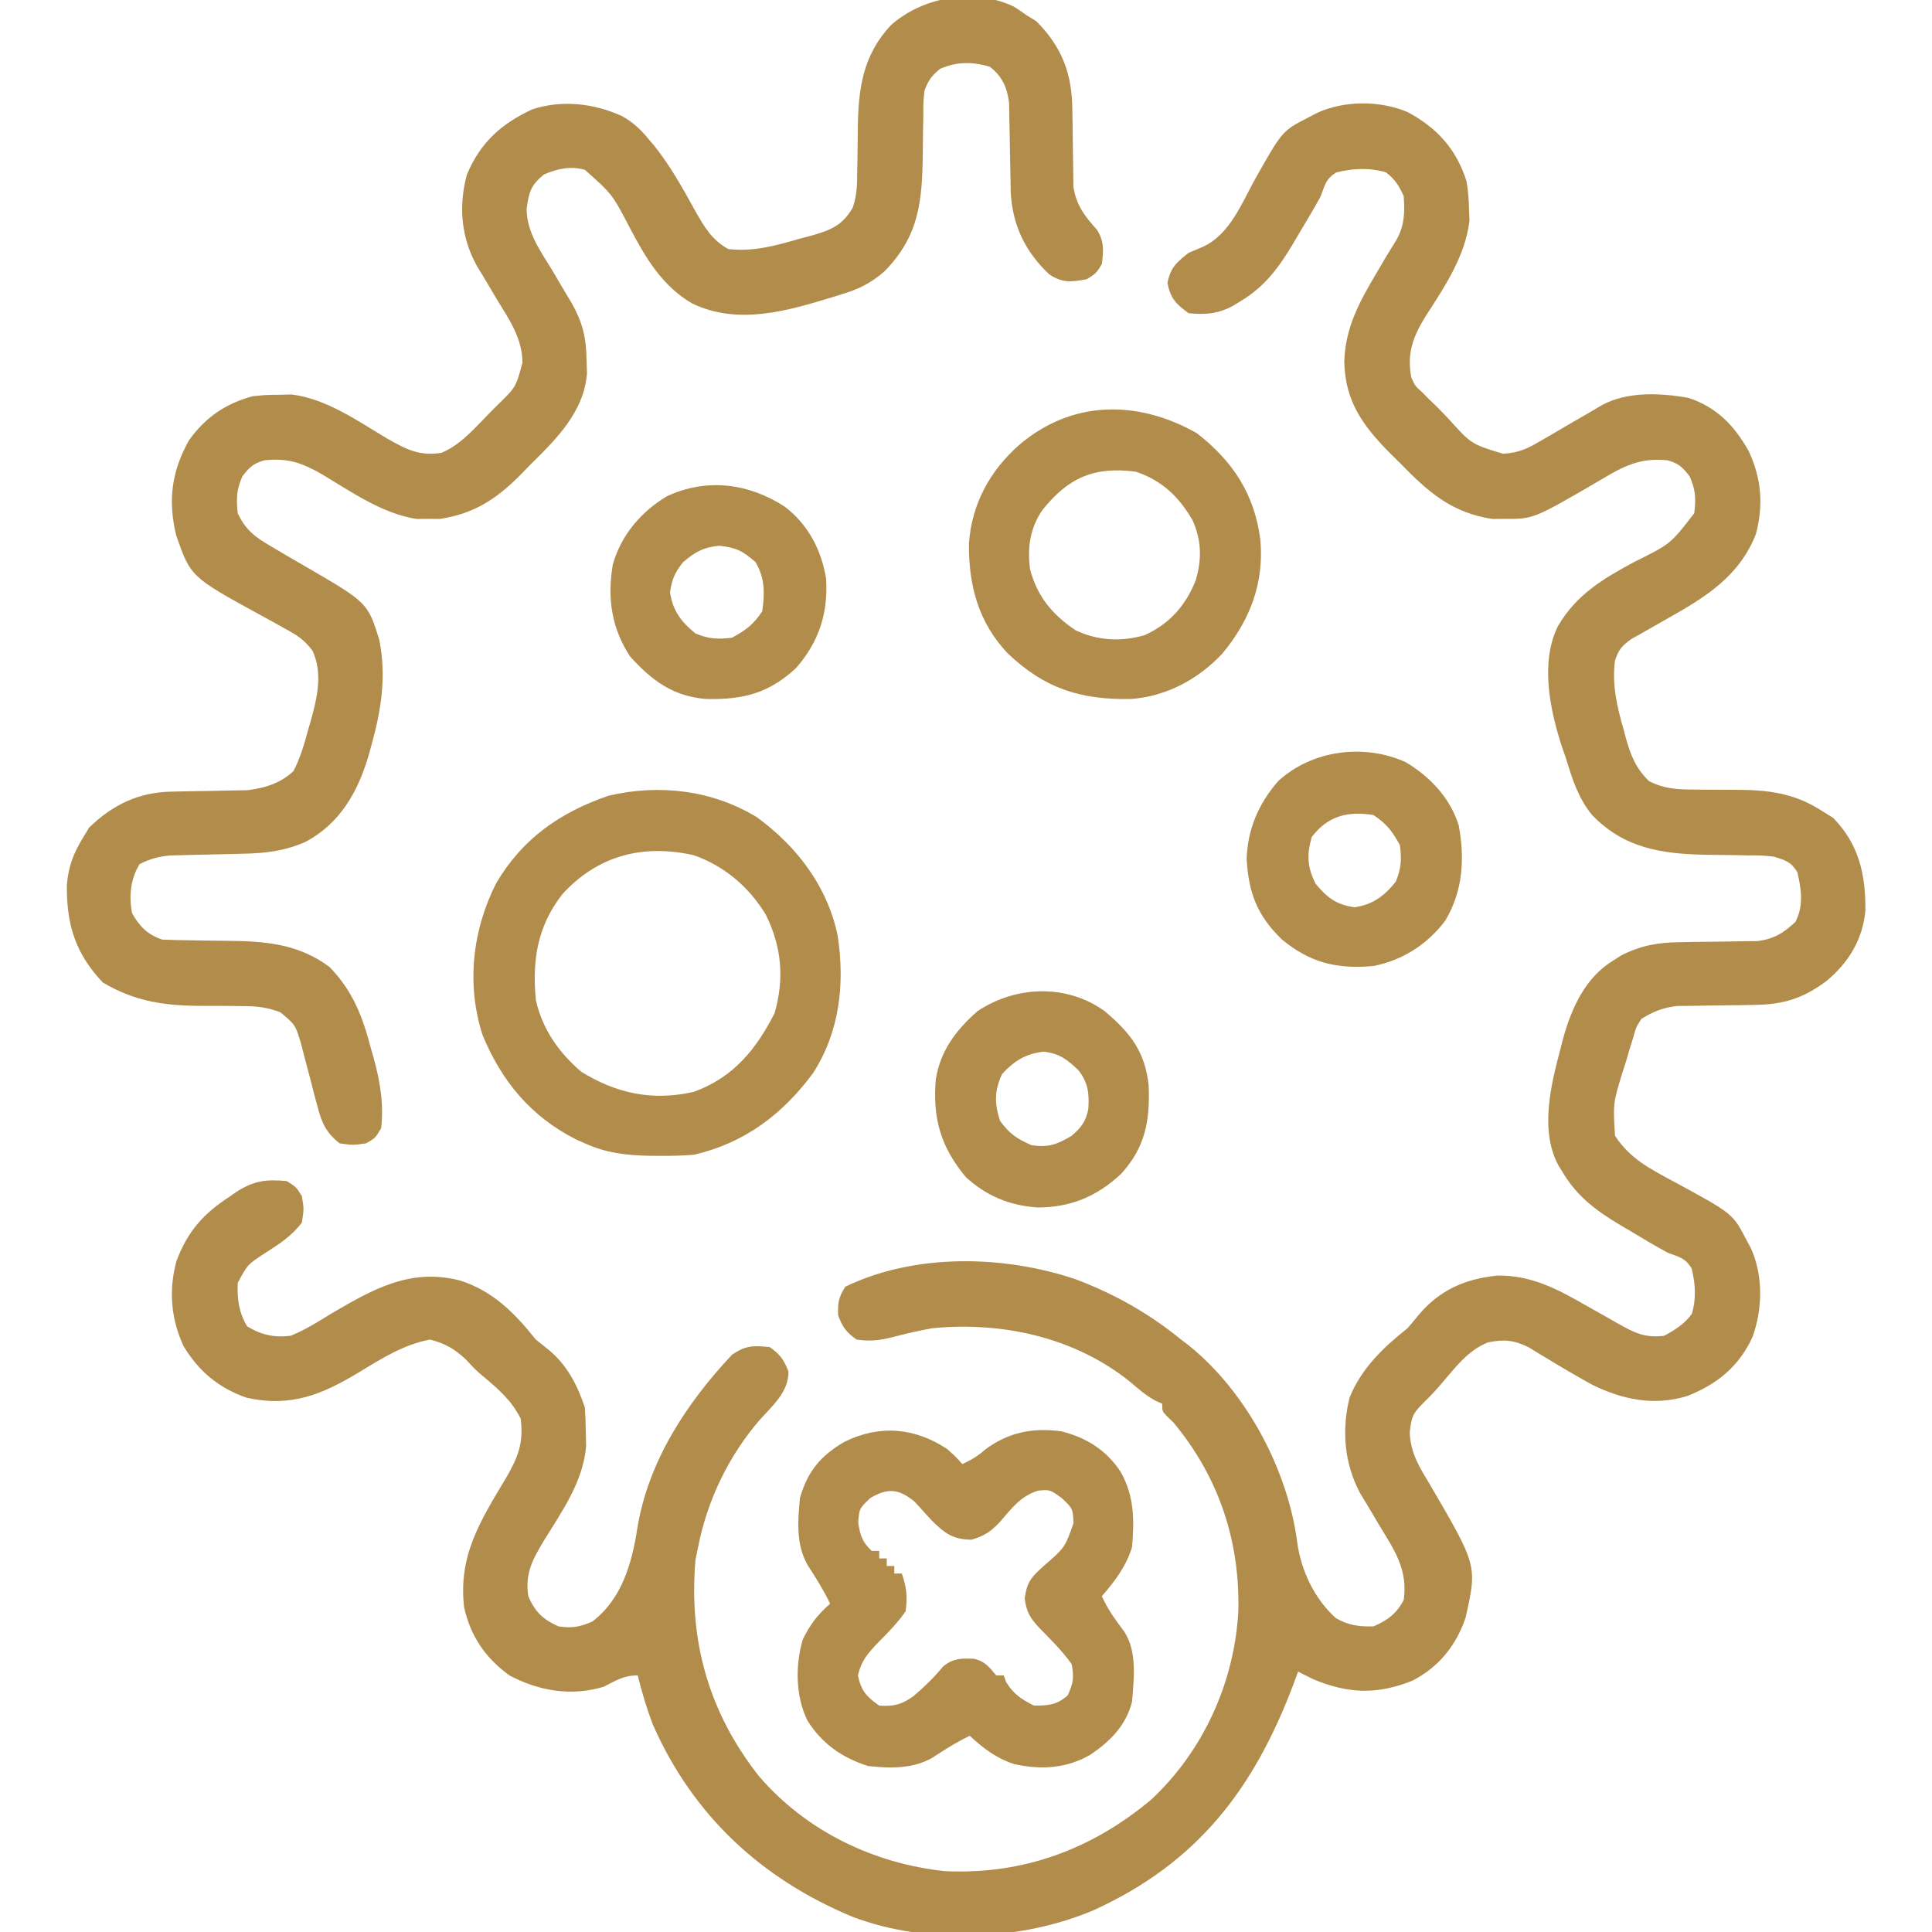<?xml version="1.0" encoding="UTF-8"?>
<svg version="1.1" xmlns="http://www.w3.org/2000/svg" width="512" height="512">
<path d="M0 0 C7.783 4.151 12.907 9.783 15.617 18.238 C16.095 20.826 16.247 23.306 16.312 25.938 C16.35 26.899 16.387 27.861 16.426 28.852 C15.257 38.35 9.797 46.374 4.715 54.256 C1.428 59.639 -0.176 63.976 1 70.312 C2.022 72.608 2.022 72.608 3.812 74.188 C4.443 74.826 5.073 75.464 5.723 76.121 C6.474 76.844 7.226 77.567 8 78.312 C8.939 79.279 9.875 80.25 10.809 81.223 C16.896 87.999 16.896 87.999 25.31 90.564 C29.41 90.285 31.523 89.347 35.047 87.285 C36.139 86.658 37.231 86.031 38.355 85.385 C39.476 84.722 40.596 84.058 41.75 83.375 C43.994 82.072 46.238 80.771 48.484 79.473 C49.471 78.891 50.459 78.31 51.476 77.711 C58.17 74.002 67.102 74.416 74.52 75.773 C82.05 78.299 86.627 83.11 90.438 89.875 C93.804 97.151 94.376 104.083 92.332 111.852 C87.975 122.925 79.187 128.458 69.188 134.062 C66.926 135.339 64.669 136.625 62.418 137.922 C61.426 138.478 60.433 139.035 59.411 139.608 C56.864 141.408 55.968 142.387 55 145.312 C54.149 151.619 55.503 157.535 57.25 163.562 C57.557 164.727 57.557 164.727 57.871 165.914 C59.158 170.484 60.51 173.925 64 177.312 C68.04 179.359 71.423 179.552 75.918 179.551 C77.269 179.566 78.62 179.583 79.971 179.6 C82.073 179.616 84.174 179.625 86.276 179.618 C95.254 179.606 102.317 180.313 110 185.312 C110.928 185.89 111.856 186.468 112.812 187.062 C119.696 194.142 121.417 202.067 121.348 211.656 C120.618 219.334 116.908 225.413 111 230.312 C104.786 234.94 99.564 236.544 91.844 236.621 C90.478 236.646 89.112 236.672 87.746 236.697 C85.62 236.726 83.494 236.75 81.368 236.769 C79.297 236.791 77.227 236.83 75.156 236.871 C73.313 236.891 73.313 236.891 71.432 236.912 C67.66 237.352 65.225 238.336 62 240.312 C60.54 242.603 60.54 242.603 59.812 245.312 C59.504 246.29 59.196 247.267 58.879 248.273 C58.589 249.276 58.299 250.279 58 251.312 C57.7 252.254 57.399 253.195 57.09 254.164 C54.465 262.638 54.465 262.638 55 271.312 C58.916 277.321 64.218 280.044 70.438 283.375 C86.193 291.914 86.193 291.914 89.812 298.875 C90.41 299.991 90.41 299.991 91.02 301.129 C94.292 308.417 94.107 317.175 91.438 324.625 C87.86 332.445 81.949 337.264 74 340.312 C65.191 342.938 57.106 341.237 49 337.312 C44.827 335 40.712 332.591 36.637 330.11 C35.852 329.637 35.067 329.163 34.258 328.676 C33.558 328.246 32.858 327.815 32.137 327.372 C28.227 325.433 25.594 325.192 21.312 326.062 C16.125 328.165 12.951 332.352 9.395 336.523 C7 339.312 7 339.312 4.262 342.039 C1.386 344.93 1.066 345.72 0.609 349.816 C0.685 355.428 3.435 359.547 6.25 364.25 C18.493 385.25 18.493 385.25 15.375 399.086 C12.833 406.461 8.301 412.067 1.352 415.695 C-8.08 419.473 -15.696 419.191 -25 415.312 C-26.34 414.66 -27.676 413.997 -29 413.312 C-29.392 414.385 -29.784 415.457 -30.188 416.562 C-40.711 444.444 -55.627 463.924 -83.001 476.455 C-102.168 484.678 -127.362 485.749 -147 478.312 C-171.211 468.269 -189.384 451.422 -200 427.312 C-201.629 423.064 -202.902 418.727 -204 414.312 C-207.718 414.312 -209.714 415.636 -213 417.312 C-221.586 419.917 -230.164 418.459 -238 414.312 C-244.345 409.7 -248.274 403.971 -250 396.312 C-251.618 382.462 -245.609 373.201 -238.715 361.686 C-235.59 356.224 -234.255 352.617 -235 346.312 C-237.378 341.457 -240.975 338.39 -245.055 334.98 C-247 333.312 -247 333.312 -249.562 330.562 C-252.649 327.714 -254.924 326.399 -259 325.312 C-265.868 326.563 -271.816 330.292 -277.688 333.875 C-287.582 339.874 -295.944 343.368 -307.719 340.695 C-315.061 338.134 -320.401 333.674 -324.383 326.992 C-327.704 319.77 -328.329 312.187 -326.234 304.504 C-323.321 296.724 -319.141 291.963 -312.25 287.5 C-311.667 287.093 -311.085 286.687 -310.484 286.268 C-305.819 283.224 -302.549 282.774 -297 283.312 C-294.5 284.875 -294.5 284.875 -293 287.312 C-292.438 290.75 -292.438 290.75 -293 294.312 C-295.677 297.853 -298.937 299.948 -302.625 302.312 C-307.389 305.401 -307.389 305.401 -310 310.312 C-310.162 314.614 -309.73 318.096 -307.5 321.812 C-303.668 324.112 -300.461 324.814 -296 324.312 C-292.077 322.74 -288.595 320.52 -285 318.312 C-274.067 311.903 -264.237 306.342 -251.207 309.625 C-242.464 312.348 -236.577 318.296 -231 325.312 C-229.865 326.242 -228.718 327.158 -227.562 328.062 C-222.705 332.084 -219.974 337.392 -218 343.312 C-217.853 345.538 -217.779 347.769 -217.75 350 C-217.724 351.179 -217.698 352.359 -217.672 353.574 C-218.506 363.072 -223.996 370.696 -228.881 378.623 C-231.953 383.796 -233.877 387.26 -233 393.312 C-231.21 397.459 -229.128 399.489 -225 401.312 C-221.398 401.849 -219.413 401.488 -216.062 400.062 C-208.255 394.146 -205.541 384.677 -204.123 375.457 C-201.26 357.646 -191.144 342.269 -179 329.312 C-175.279 326.832 -173.402 326.849 -169 327.312 C-166.284 329.242 -165.253 330.655 -164.062 333.75 C-163.931 339.125 -168.284 342.848 -171.688 346.625 C-179.945 356.205 -185.555 367.899 -188 380.312 C-188.227 381.426 -188.454 382.54 -188.688 383.688 C-190.531 405.074 -185.206 424.081 -171.902 440.977 C-159.458 455.506 -141.59 464.148 -122.625 466.188 C-101.921 467.166 -83.706 460.469 -67.875 447.188 C-54.138 434.346 -45.915 416.247 -44.84 397.523 C-44.315 378.763 -50.008 361.76 -62 347.312 C-62.574 346.759 -63.147 346.206 -63.738 345.637 C-65 344.312 -65 344.312 -65 342.312 C-65.568 342.06 -66.137 341.807 -66.723 341.547 C-69.291 340.155 -71.234 338.48 -73.438 336.562 C-88.173 324.688 -107.419 320.48 -126 322.312 C-129.485 322.943 -132.865 323.728 -136.289 324.629 C-139.809 325.517 -142.404 325.848 -146 325.312 C-148.722 323.378 -149.751 322.006 -150.875 318.875 C-151.033 315.633 -150.744 314.074 -149 311.312 C-130.659 302.412 -107.056 302.891 -88 309.312 C-77.704 313.18 -68.532 318.345 -60 325.312 C-59.309 325.841 -58.618 326.37 -57.906 326.914 C-42.649 339.205 -31.612 360.017 -29.188 379.312 C-28.106 386.706 -24.63 394.04 -19.02 399.098 C-15.799 401.035 -12.728 401.439 -9 401.312 C-5.334 399.765 -2.827 397.87 -1 394.312 C0.103 386.338 -3.309 381.361 -7.375 374.688 C-8.575 372.677 -9.77 370.664 -10.961 368.648 C-11.495 367.767 -12.029 366.886 -12.58 365.978 C-16.747 358.157 -17.483 349.288 -15.348 340.684 C-12.201 332.919 -6.441 327.432 0 322.312 C0.997 321.161 1.975 319.993 2.938 318.812 C8.484 312.188 15.278 309.217 23.825 308.353 C32.723 308.189 39.856 311.975 47.375 316.312 C49.299 317.396 51.224 318.479 53.148 319.562 C53.986 320.042 54.823 320.522 55.685 321.016 C60.083 323.48 62.822 324.934 68 324.312 C71.035 322.678 73.284 321.257 75.375 318.5 C76.55 314.387 76.321 310.624 75.312 306.5 C73.597 303.641 72.079 303.481 69 302.312 C65.602 300.486 62.309 298.483 59 296.5 C57.666 295.718 57.666 295.718 56.305 294.92 C50.093 291.207 45.052 287.483 41.25 281.188 C40.843 280.525 40.435 279.862 40.016 279.18 C34.945 269.857 38.066 257.57 40.625 247.938 C40.86 247.023 41.096 246.109 41.338 245.167 C43.594 237.217 47.199 229.332 54.5 224.875 C55.567 224.196 55.567 224.196 56.656 223.504 C61.846 220.866 66.391 220.062 72.191 220.004 C73.562 219.979 74.932 219.953 76.303 219.928 C78.438 219.899 80.573 219.875 82.708 219.856 C84.786 219.834 86.863 219.795 88.941 219.754 C90.793 219.734 90.793 219.734 92.682 219.713 C97.061 219.184 99.628 217.59 102.812 214.625 C105.013 210.341 104.393 205.958 103.312 201.438 C101.559 198.598 100.162 198.305 97 197.312 C93.877 196.997 93.877 196.997 90.52 197.004 C89.272 196.979 88.025 196.954 86.74 196.928 C84.141 196.893 81.542 196.862 78.943 196.834 C67.145 196.585 57.347 195.08 48.875 186.25 C45.224 181.762 43.681 176.781 42 171.312 C41.626 170.226 41.252 169.139 40.867 168.02 C37.736 158.33 35.11 145.836 39.892 136.205 C44.784 127.851 51.841 123.67 60.188 119.188 C69.731 114.458 69.731 114.458 76 106.312 C76.48 102.406 76.349 100.097 74.75 96.5 C72.818 94.085 71.952 93.19 69 92.312 C61.608 91.534 57.328 93.812 51.062 97.562 C33.345 107.892 33.345 107.892 25.562 107.812 C24.553 107.823 23.544 107.833 22.504 107.844 C11.759 106.215 5.545 100.773 -1.875 93.125 C-3.259 91.763 -3.259 91.763 -4.672 90.373 C-11.814 83.143 -16.515 76.689 -16.75 66.25 C-16.509 57.032 -12.634 50.098 -8 42.312 C-7.395 41.281 -6.791 40.25 -6.168 39.188 C-5.174 37.524 -4.164 35.869 -3.129 34.23 C-0.788 30.253 -0.687 26.844 -1 22.312 C-2.24 19.523 -3.285 17.869 -5.688 16 C-10.16 14.67 -14.408 14.932 -18.875 16 C-21.662 17.722 -21.847 19.284 -23 22.312 C-24.827 25.711 -26.829 29.003 -28.812 32.312 C-29.595 33.647 -29.595 33.647 -30.393 35.008 C-34.106 41.22 -37.829 46.26 -44.125 50.062 C-44.788 50.47 -45.45 50.877 -46.133 51.297 C-50.138 53.475 -53.504 53.778 -58 53.312 C-61.381 50.867 -62.769 49.42 -63.625 45.312 C-62.773 41.225 -61.261 39.88 -58 37.312 C-56.824 36.818 -55.649 36.322 -54.438 35.812 C-47.073 32.599 -43.909 24.084 -40.154 17.35 C-33.141 4.976 -33.141 4.976 -26.375 1.5 C-25.62 1.102 -24.864 0.703 -24.086 0.293 C-16.889 -3.09 -7.318 -3.097 0 0 Z " fill="#B18C4B" transform="translate(373,29.688)"/>
<path d="M0 0 C1.127 0.715 2.235 1.462 3.312 2.25 C4.179 2.786 5.045 3.322 5.938 3.875 C12.752 10.689 15.403 17.78 15.488 27.211 C15.511 28.583 15.536 29.956 15.561 31.328 C15.596 33.476 15.625 35.624 15.638 37.772 C15.654 39.857 15.694 41.94 15.738 44.023 C15.76 45.886 15.76 45.886 15.782 47.787 C16.525 52.64 18.828 55.607 22.062 59.188 C23.965 62.327 23.761 64.663 23.312 68.25 C21.812 70.688 21.812 70.688 19.312 72.25 C15.192 72.993 12.891 73.305 9.379 70.957 C2.937 64.903 -0.417 57.816 -0.845 49.008 C-0.863 47.809 -0.88 46.61 -0.898 45.375 C-0.927 44.06 -0.955 42.745 -0.984 41.391 C-1.026 39.317 -1.063 37.244 -1.089 35.17 C-1.117 33.155 -1.164 31.14 -1.211 29.125 C-1.231 27.926 -1.251 26.727 -1.271 25.492 C-1.799 21.384 -3.069 18.509 -6.375 15.938 C-11.07 14.542 -15.133 14.574 -19.562 16.5 C-21.894 18.42 -22.612 19.456 -23.688 22.25 C-24.006 25.379 -24.006 25.379 -23.996 28.852 C-24.021 30.147 -24.046 31.443 -24.072 32.777 C-24.101 34.818 -24.125 36.858 -24.144 38.898 C-24.285 51.635 -25.112 60.786 -34.266 70.129 C-37.904 73.315 -41.074 74.864 -45.688 76.25 C-46.361 76.46 -47.035 76.67 -47.729 76.886 C-59.97 80.641 -73.04 84.537 -85.26 78.664 C-93.236 74.018 -97.641 66.518 -101.812 58.562 C-106.397 49.752 -106.397 49.752 -113.688 43.25 C-117.518 42.197 -120.933 42.922 -124.562 44.5 C-128.038 47.362 -128.552 49.198 -129.129 53.664 C-129.072 59.892 -125.448 64.767 -122.312 69.938 C-121.115 71.961 -119.919 73.985 -118.727 76.012 C-118.192 76.898 -117.658 77.785 -117.108 78.698 C-114.306 83.732 -113.352 87.655 -113.25 93.438 C-113.21 94.669 -113.17 95.9 -113.129 97.168 C-113.922 107.484 -121.385 114.755 -128.375 121.625 C-129.223 122.5 -130.07 123.376 -130.943 124.277 C-137.359 130.668 -143.177 134.415 -152.191 135.781 C-153.705 135.766 -153.705 135.766 -155.25 135.75 C-156.768 135.765 -156.768 135.765 -158.316 135.781 C-167.418 134.347 -175.531 128.625 -183.314 123.965 C-188.789 120.833 -192.373 119.585 -198.688 120.25 C-201.64 121.128 -202.506 122.023 -204.438 124.438 C-206.017 127.991 -206.101 130.393 -205.688 134.25 C-203.59 138.749 -201.058 140.597 -196.812 143.062 C-195.961 143.569 -195.961 143.569 -195.092 144.086 C-192.707 145.503 -190.307 146.892 -187.906 148.279 C-171.269 157.934 -171.269 157.934 -168.168 167.801 C-166.22 177.729 -167.69 186.605 -170.375 196.188 C-170.619 197.063 -170.862 197.939 -171.113 198.841 C-173.979 208.329 -178.604 216.375 -187.516 221.25 C-193.096 223.773 -198.279 224.371 -204.344 224.496 C-205.613 224.529 -206.883 224.562 -208.191 224.596 C-210.855 224.657 -213.519 224.714 -216.184 224.768 C-217.453 224.802 -218.723 224.836 -220.031 224.871 C-221.188 224.896 -222.345 224.921 -223.537 224.947 C-226.668 225.248 -228.896 225.821 -231.688 227.25 C-234.106 231.166 -234.564 235.761 -233.688 240.25 C-231.714 243.773 -229.587 245.95 -225.688 247.25 C-223.448 247.355 -221.206 247.405 -218.965 247.426 C-217.607 247.449 -216.25 247.473 -214.893 247.498 C-212.769 247.533 -210.646 247.562 -208.522 247.576 C-198.537 247.652 -189.62 248.343 -181.375 254.5 C-175.214 260.805 -172.572 267.697 -170.375 276.125 C-170.111 277.054 -169.848 277.984 -169.576 278.941 C-167.943 285.024 -166.928 290.943 -167.688 297.25 C-169.25 299.875 -169.25 299.875 -171.688 301.25 C-175.188 301.75 -175.188 301.75 -178.688 301.25 C-182.252 298.413 -183.409 295.887 -184.539 291.531 C-184.833 290.434 -185.127 289.337 -185.43 288.207 C-185.721 287.066 -186.012 285.925 -186.312 284.75 C-186.905 282.489 -187.502 280.228 -188.102 277.969 C-188.359 276.968 -188.616 275.967 -188.881 274.936 C-190.381 269.865 -190.381 269.865 -194.374 266.523 C-198.052 265.11 -200.773 264.881 -204.703 264.879 C-206.051 264.862 -207.398 264.844 -208.746 264.826 C-210.837 264.816 -212.927 264.812 -215.018 264.814 C-224.969 264.797 -232.778 263.742 -241.438 258.625 C-248.757 250.899 -251.048 243.259 -250.973 232.84 C-250.585 227.953 -249.231 224.394 -246.688 220.25 C-246.151 219.363 -245.615 218.476 -245.062 217.562 C-238.761 211.427 -231.805 208.167 -223.078 208.039 C-221.766 208.011 -220.454 207.982 -219.102 207.953 C-217.024 207.912 -214.946 207.875 -212.868 207.849 C-210.855 207.821 -208.841 207.774 -206.828 207.727 C-205.627 207.707 -204.426 207.687 -203.188 207.667 C-198.542 207.114 -194.425 205.865 -190.918 202.605 C-189.07 199.068 -188.045 195.403 -187 191.562 C-186.775 190.797 -186.55 190.032 -186.318 189.244 C-184.619 183.114 -183.1 176.664 -185.877 170.692 C-187.989 167.843 -189.879 166.64 -192.984 164.945 C-194.026 164.361 -195.067 163.777 -196.141 163.176 C-197.229 162.582 -198.317 161.987 -199.438 161.375 C-218.175 151.128 -218.175 151.128 -222.02 140.047 C-224.218 130.843 -223.215 123.175 -218.598 114.922 C-214.249 108.839 -208.885 105.181 -201.688 103.25 C-198.355 102.914 -198.355 102.914 -194.875 102.875 C-193.164 102.832 -193.164 102.832 -191.418 102.789 C-182.121 103.938 -173.892 109.841 -165.973 114.535 C-161.065 117.332 -157.496 119.187 -151.688 118.25 C-146.526 116.088 -142.8 111.621 -138.938 107.688 C-138.253 107.002 -137.569 106.317 -136.863 105.611 C-131.963 100.847 -131.963 100.847 -130.227 94.359 C-130.303 87.809 -133.733 82.944 -137.062 77.5 C-138.26 75.486 -139.456 73.47 -140.648 71.453 C-141.183 70.573 -141.717 69.693 -142.267 68.786 C-146.493 61.24 -147.213 52.955 -144.965 44.547 C-141.377 36.006 -135.954 31.135 -127.688 27.25 C-119.842 24.635 -111.183 25.625 -103.766 29.059 C-100.806 30.755 -98.848 32.609 -96.688 35.25 C-96.266 35.745 -95.844 36.24 -95.41 36.75 C-91.054 42.156 -87.725 48.196 -84.378 54.259 C-82.016 58.427 -79.999 61.872 -75.688 64.25 C-69.082 65.008 -63.266 63.383 -56.938 61.562 C-56.006 61.318 -55.074 61.074 -54.113 60.822 C-48.864 59.335 -45.537 58.22 -42.688 53.25 C-41.543 49.818 -41.545 47.112 -41.512 43.492 C-41.488 42.13 -41.464 40.768 -41.439 39.406 C-41.405 37.274 -41.375 35.142 -41.362 33.009 C-41.279 22.098 -40.232 13.052 -32.484 4.824 C-23.968 -2.637 -10.466 -4.985 0 0 Z " fill="#B18C4B" transform="translate(268.688,1.75)"/>
<path d="M0 0 C2.5 2.25 2.5 2.25 4 4 C6.433 2.919 8.18 1.841 10.188 0.062 C16.362 -4.466 22.665 -5.692 30.223 -4.695 C36.933 -3.015 42.299 0.343 46.062 6.188 C49.605 12.578 49.62 18.822 49 26 C47.448 31.059 44.466 35.039 41 39 C42.52 42.455 44.626 45.315 46.879 48.316 C50.433 53.653 49.474 60.894 49 67 C47.357 73.304 43.281 77.401 38 81 C31.6 84.692 24.876 85.081 17.727 83.496 C12.97 81.902 9.662 79.387 6 76 C2.468 77.695 -0.733 79.728 -4 81.879 C-9.189 84.788 -15.221 84.666 -21 84 C-27.819 81.824 -33.176 78.097 -37 72 C-40.184 65.554 -40.277 57.297 -38.242 50.449 C-36.436 46.674 -34.2 43.743 -31 41 C-32.708 37.45 -34.742 34.206 -36.879 30.902 C-40.097 25.442 -39.592 19.114 -39 13 C-37.044 5.996 -33.5 1.753 -27.254 -1.879 C-17.969 -6.497 -8.614 -5.696 0 0 Z M-20.375 13 C-23.292 15.796 -23.292 15.796 -23.562 19.562 C-22.996 23.022 -22.504 24.592 -20 27 C-19.34 27 -18.68 27 -18 27 C-18 27.66 -18 28.32 -18 29 C-17.34 29 -16.68 29 -16 29 C-16 29.66 -16 30.32 -16 31 C-15.34 31 -14.68 31 -14 31 C-14 31.66 -14 32.32 -14 33 C-13.34 33 -12.68 33 -12 33 C-10.745 36.765 -10.479 39.03 -11 43 C-13.03 45.963 -15.478 48.452 -18 51 C-20.769 53.858 -22.805 56.045 -23.625 60.062 C-22.759 64.133 -21.389 65.62 -18 68 C-14.203 68.287 -12.013 67.73 -8.914 65.496 C-6.028 63.012 -3.417 60.508 -1 57.562 C1.704 55.45 3.735 55.444 7.102 55.594 C9.929 56.199 11.221 57.811 13 60 C13.66 60 14.32 60 15 60 C15.206 60.578 15.412 61.155 15.625 61.75 C17.597 64.977 19.643 66.29 23 68 C26.841 68 29.009 67.863 31.938 65.312 C33.425 62.075 33.682 60.549 33 57 C30.491 53.486 27.45 50.468 24.422 47.402 C21.989 44.781 21.03 43.228 20.566 39.645 C21.113 35.046 22.479 33.809 25.875 30.75 C31.218 26.108 31.218 26.108 33.5 19.625 C33.311 15.801 33.311 15.801 30.375 13 C27.242 10.749 27.242 10.749 24.129 11.031 C19.569 12.443 17.234 15.551 14.232 19.051 C11.73 21.788 10.055 22.984 6.465 24.031 C1.403 23.986 -0.732 22.257 -4.246 18.773 C-5.708 17.173 -7.167 15.569 -8.621 13.961 C-12.806 10.511 -15.757 10.263 -20.375 13 Z " fill="#B18C4B" transform="translate(251,384)"/>
<path d="M0 0 C10.66 7.777 18.72 18.365 21.422 31.426 C23.345 44.095 21.951 56.8 14.922 67.766 C6.82 78.737 -3.208 86.287 -16.578 89.426 C-19.688 89.718 -22.769 89.76 -25.891 89.738 C-26.732 89.733 -27.574 89.728 -28.441 89.723 C-34.57 89.608 -39.945 88.993 -45.578 86.426 C-46.318 86.097 -47.058 85.768 -47.82 85.43 C-59.773 79.453 -67.62 70.009 -72.672 57.777 C-77.027 44.348 -75.397 29.915 -69.07 17.457 C-62.074 5.612 -52.183 -1.266 -39.277 -5.711 C-25.853 -8.844 -11.809 -7.21 0 0 Z M-51.578 20.426 C-58.169 28.945 -59.564 37.818 -58.578 48.426 C-56.835 56.182 -52.555 62.264 -46.578 67.426 C-37.207 73.243 -27.649 75.254 -16.715 72.777 C-6.236 68.964 -0.27 61.626 4.672 51.988 C7.336 42.887 6.589 34.318 2.359 25.801 C-2.087 18.456 -8.649 12.882 -16.777 10.051 C-30.317 7.029 -42.233 10.186 -51.578 20.426 Z " fill="#B18C4B" transform="translate(200.578,216.574)"/>
<path d="M0 0 C9.495 7.385 15.249 16.072 16.812 28.188 C17.858 39.706 14.081 49.519 6.812 58.312 C0.426 65.186 -8.063 69.743 -17.473 70.426 C-30.834 70.688 -40.343 67.647 -50.094 58.375 C-57.922 50.149 -60.537 40.237 -60.402 29.094 C-59.639 18.77 -54.894 9.998 -47.188 3.188 C-33.224 -8.843 -15.674 -8.913 0 0 Z M-41 20.438 C-44.249 25.226 -44.994 30.519 -44.188 36.188 C-42.243 43.327 -38.291 48.084 -32.188 52.188 C-26.402 54.978 -20.091 55.304 -13.906 53.535 C-7.248 50.552 -2.871 45.577 -0.25 38.812 C1.326 33.254 1.229 28.32 -1.168 23.02 C-4.767 16.811 -9.283 12.496 -16.188 10.188 C-27.259 8.737 -34.15 11.8 -41 20.438 Z " fill="#B18C4B" transform="translate(317.188,114.812)"/>
<path d="M0 0 C6.215 4.694 9.828 11.59 11.008 19.25 C11.522 28.384 9.076 35.832 3.07 42.75 C-4.165 49.481 -10.962 51.199 -20.75 50.988 C-29.457 50.336 -35.121 46.165 -40.93 39.75 C-45.889 32.216 -47.019 24.267 -45.539 15.414 C-43.421 7.676 -38.04 1.346 -31.18 -2.75 C-20.606 -7.63 -9.579 -6.205 0 0 Z M-26.93 14.75 C-29.093 17.49 -29.853 19.237 -30.367 22.688 C-29.669 27.578 -27.411 30.549 -23.617 33.625 C-20.091 35.101 -17.726 35.216 -13.93 34.75 C-10.226 32.723 -8.276 31.27 -5.93 27.75 C-5.23 22.953 -5.215 18.975 -7.68 14.75 C-11.031 11.771 -12.801 10.875 -17.305 10.375 C-21.653 10.825 -23.602 11.952 -26.93 14.75 Z " fill="#B18C4B" transform="translate(207.93,134.25)"/>
<path d="M0 0 C6.416 3.834 11.728 9.449 14 16.676 C15.671 25.553 15.117 34.159 10.438 42 C5.653 48.299 -0.79 52.434 -8.562 54 C-18.239 54.869 -25.347 53.176 -32.875 46.938 C-39.403 40.633 -41.672 34.619 -42.188 25.625 C-41.916 17.693 -39.044 11.022 -33.852 5.023 C-24.869 -3.227 -11.108 -5.043 0 0 Z M-24.938 19.812 C-26.283 24.522 -26.138 27.891 -23.875 32.25 C-20.748 35.968 -18.464 37.717 -13.625 38.438 C-8.735 37.739 -5.763 35.481 -2.688 31.688 C-1.211 28.161 -1.096 25.796 -1.562 22 C-3.589 18.296 -5.043 16.346 -8.562 14 C-15.29 12.898 -20.645 14.154 -24.938 19.812 Z " fill="#B18C4B" transform="translate(372.562,202)"/>
<path d="M0 0 C6.877 5.778 10.735 10.671 11.754 19.664 C12.142 29.075 10.9 36.098 4.484 43.172 C-1.923 49.168 -8.878 52.085 -17.648 52.113 C-25.128 51.571 -31.059 49.147 -36.648 44.113 C-43.355 36.085 -45.53 28.478 -44.648 18.113 C-43.394 10.499 -39.341 5.185 -33.648 0.113 C-23.472 -6.677 -10.081 -7.182 0 0 Z M-27.086 16.738 C-29.153 21.202 -29.122 24.444 -27.648 29.113 C-25.138 32.584 -23.176 33.879 -19.273 35.613 C-14.698 36.244 -12.611 35.431 -8.648 33.113 C-6.103 30.894 -4.888 29.334 -4.234 26 C-3.969 21.852 -4.278 18.985 -6.898 15.676 C-10.033 12.755 -11.805 11.356 -16.023 10.801 C-20.861 11.377 -23.795 13.194 -27.086 16.738 Z " fill="#B18C4B" transform="translate(292.648,267.887)"/>
</svg>
